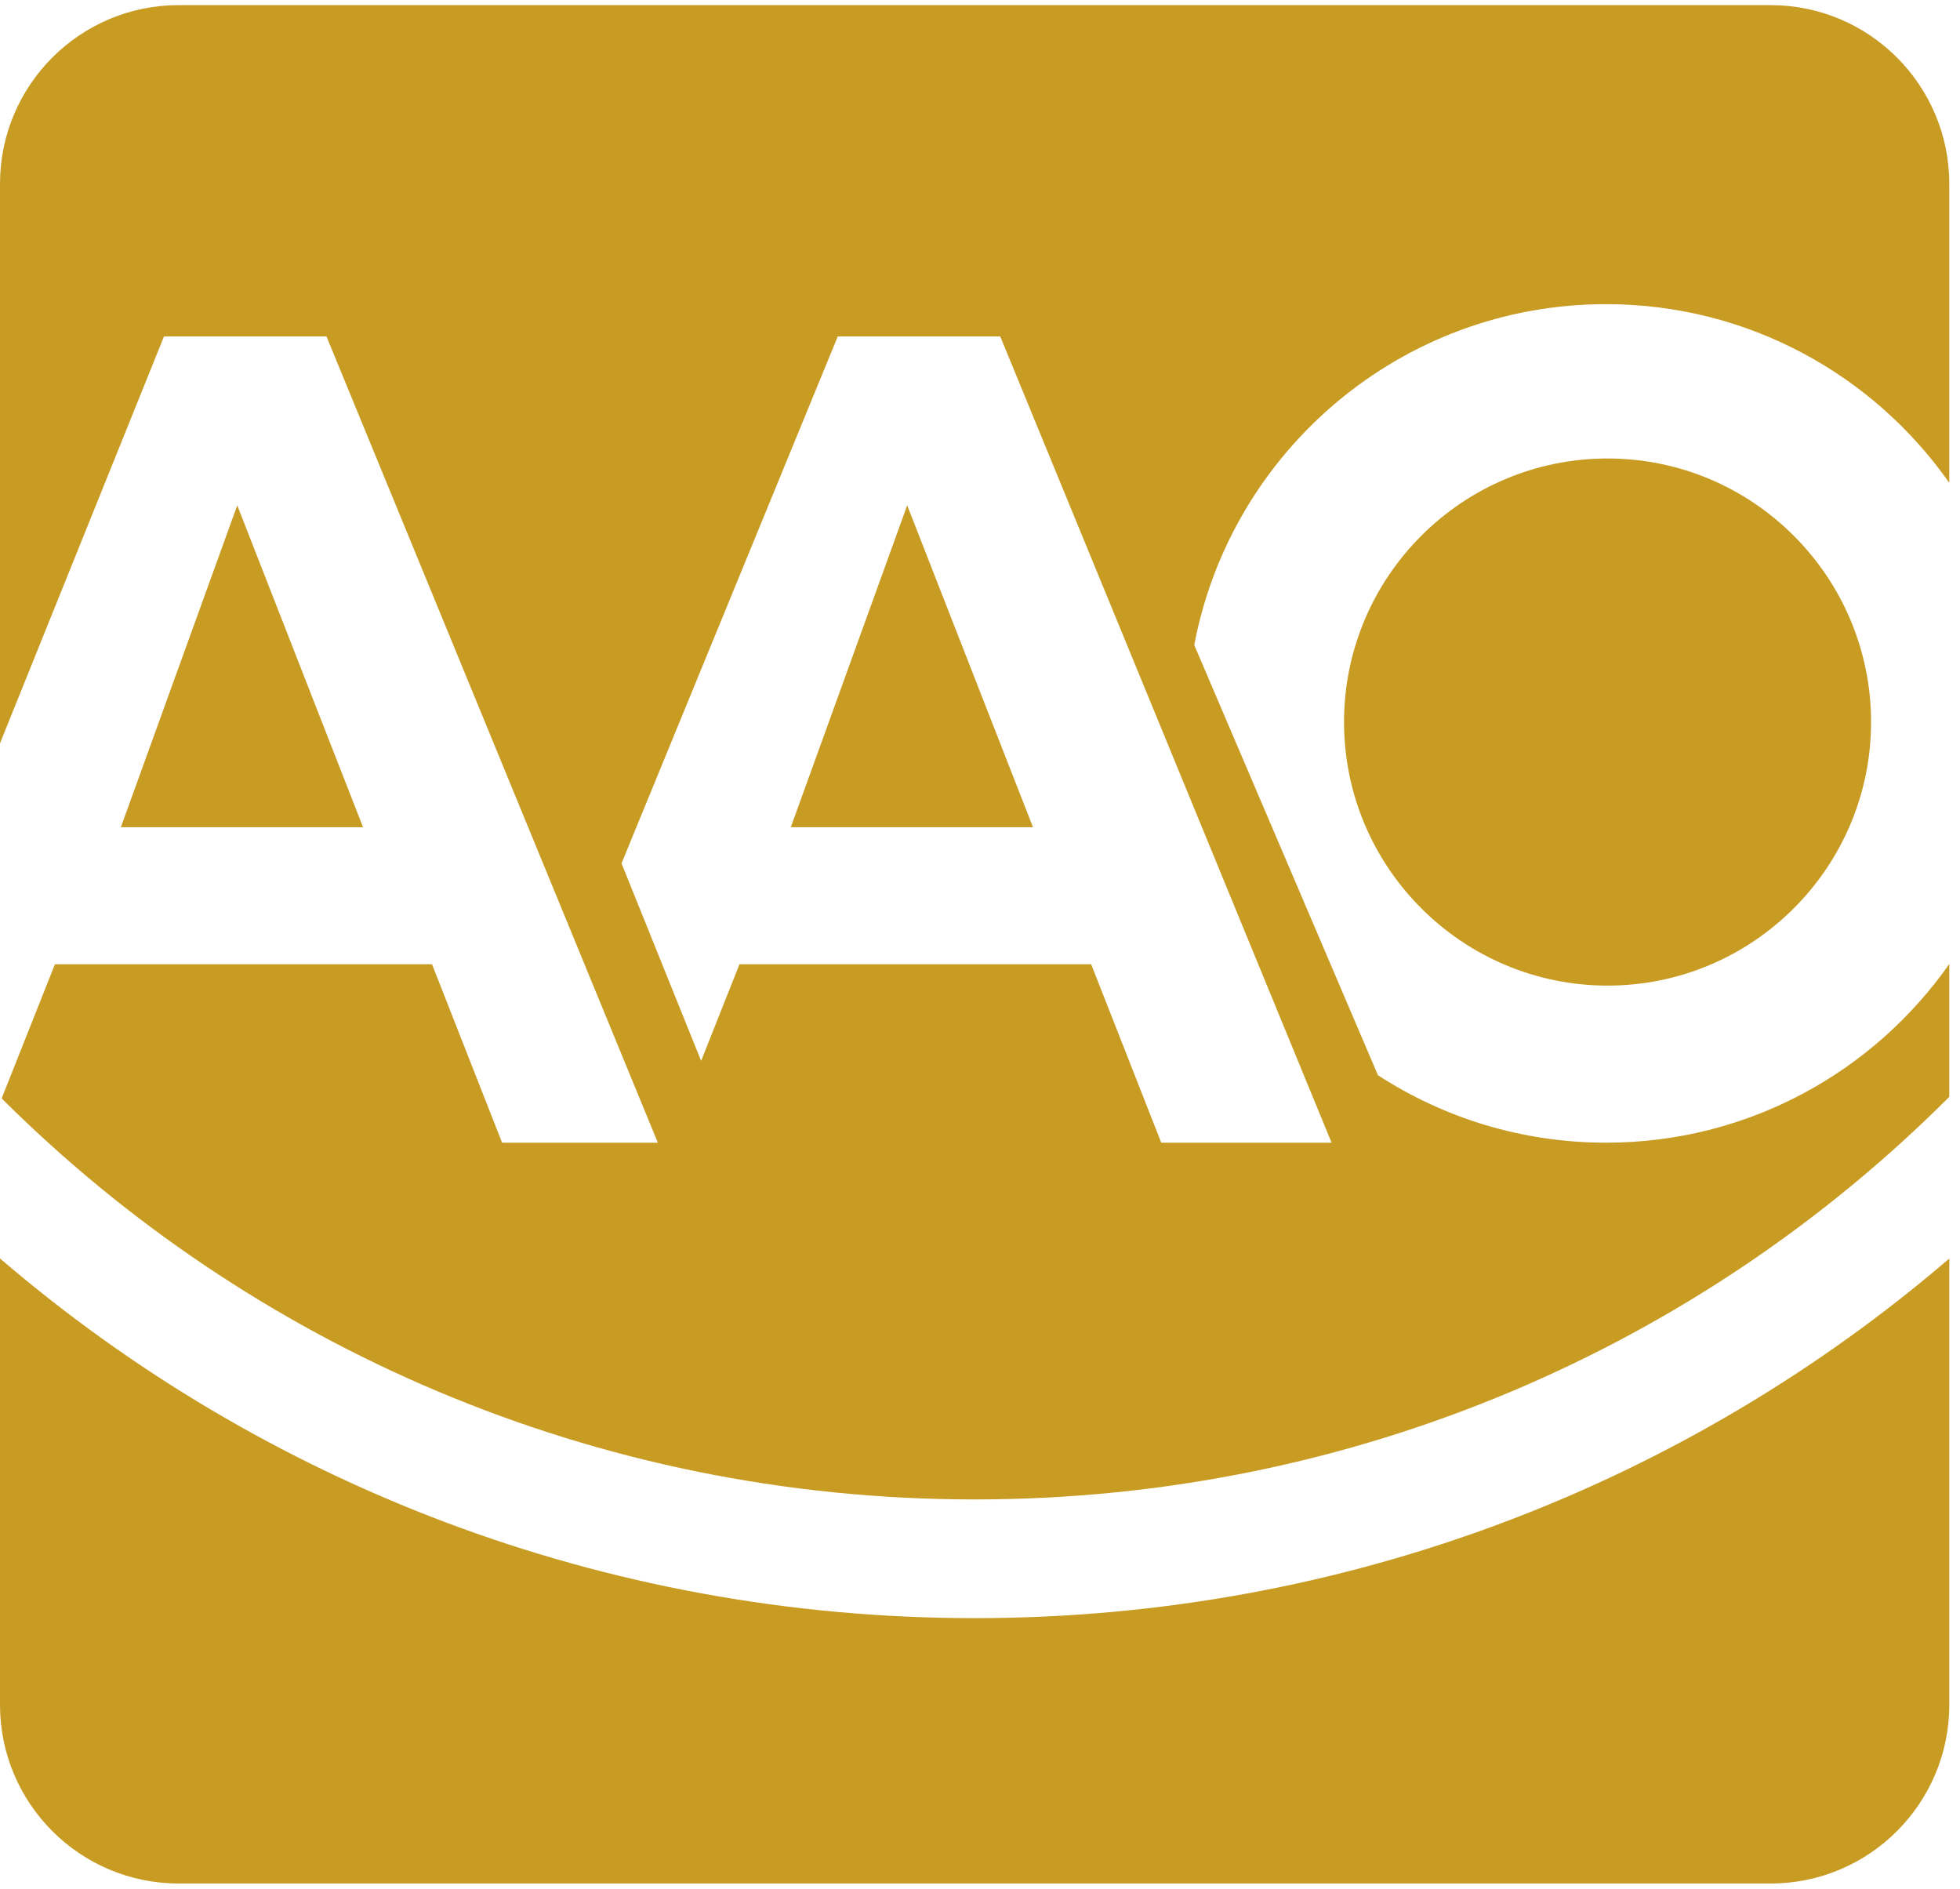 <?xml version="1.0" encoding="UTF-8"?>
<svg width="164px" height="158px" viewBox="0 0 164 158" version="1.1" xmlns="http://www.w3.org/2000/svg" xmlns:xlink="http://www.w3.org/1999/xlink">
    <title>Group</title>
    <g id="Page-1" stroke="none" stroke-width="1" fill="none" fill-rule="evenodd">
        <g id="Group" fill="#C89B23" fill-rule="nonzero">
            <path d="M163.1,105.291 C141.264,124.015 112.734,135.371 81.556,135.371 C50.374,135.371 21.841,124.012 0.004,105.285 L0,105.283 L0,142.615 C0,150.876 6.697,157.571 14.957,157.571 L148.147,157.571 C156.408,157.571 163.104,150.875 163.104,142.615 L163.104,105.29 L163.1,105.291 Z" id="Path"></path>
            <g transform="translate(-24, -171)">
                <path d="M158.388,266.595 C151.348,266.595 144.792,264.52 139.297,260.949 L123.927,224.961 C126.998,208.725 141.258,196.445 158.388,196.445 C170.266,196.445 180.759,202.356 187.103,211.391 L187.103,186.385 C187.103,178.125 180.407,171.428 172.146,171.428 L38.957,171.428 C30.697,171.428 24,178.125 24,186.385 L24,233.181 L37.721,199.147 L51.318,199.147 L79.043,266.595 L66.012,266.595 L60.147,251.665 L28.597,251.665 L24.139,262.889 C44.884,283.584 73.717,296.44 105.555,296.44 C137.459,296.44 166.346,283.534 187.099,262.764 L187.103,262.766 L187.103,251.649 C180.759,260.684 170.266,266.595 158.388,266.595 Z M121.166,266.595 L115.301,251.665 L85.877,251.665 L82.665,259.751 L76.005,243.227 L94.098,199.147 L107.694,199.147 L135.418,266.595 L121.166,266.595 Z" id="Shape"></path>
                <polygon id="Path" points="90.169 240.203 99.908 213.277 110.434 240.203"></polygon>
                <polygon id="Path" points="34.113 240.203 43.852 213.277 54.378 240.203"></polygon>
                <path d="M158.51,253.453 C146.351,253.453 136.46,243.562 136.46,231.405 C136.46,219.247 146.351,209.356 158.51,209.356 C170.667,209.356 180.558,219.247 180.558,231.405 C180.558,243.562 170.667,253.453 158.51,253.453 Z" id="Path"></path>
            </g>
        </g>
    </g>
</svg>